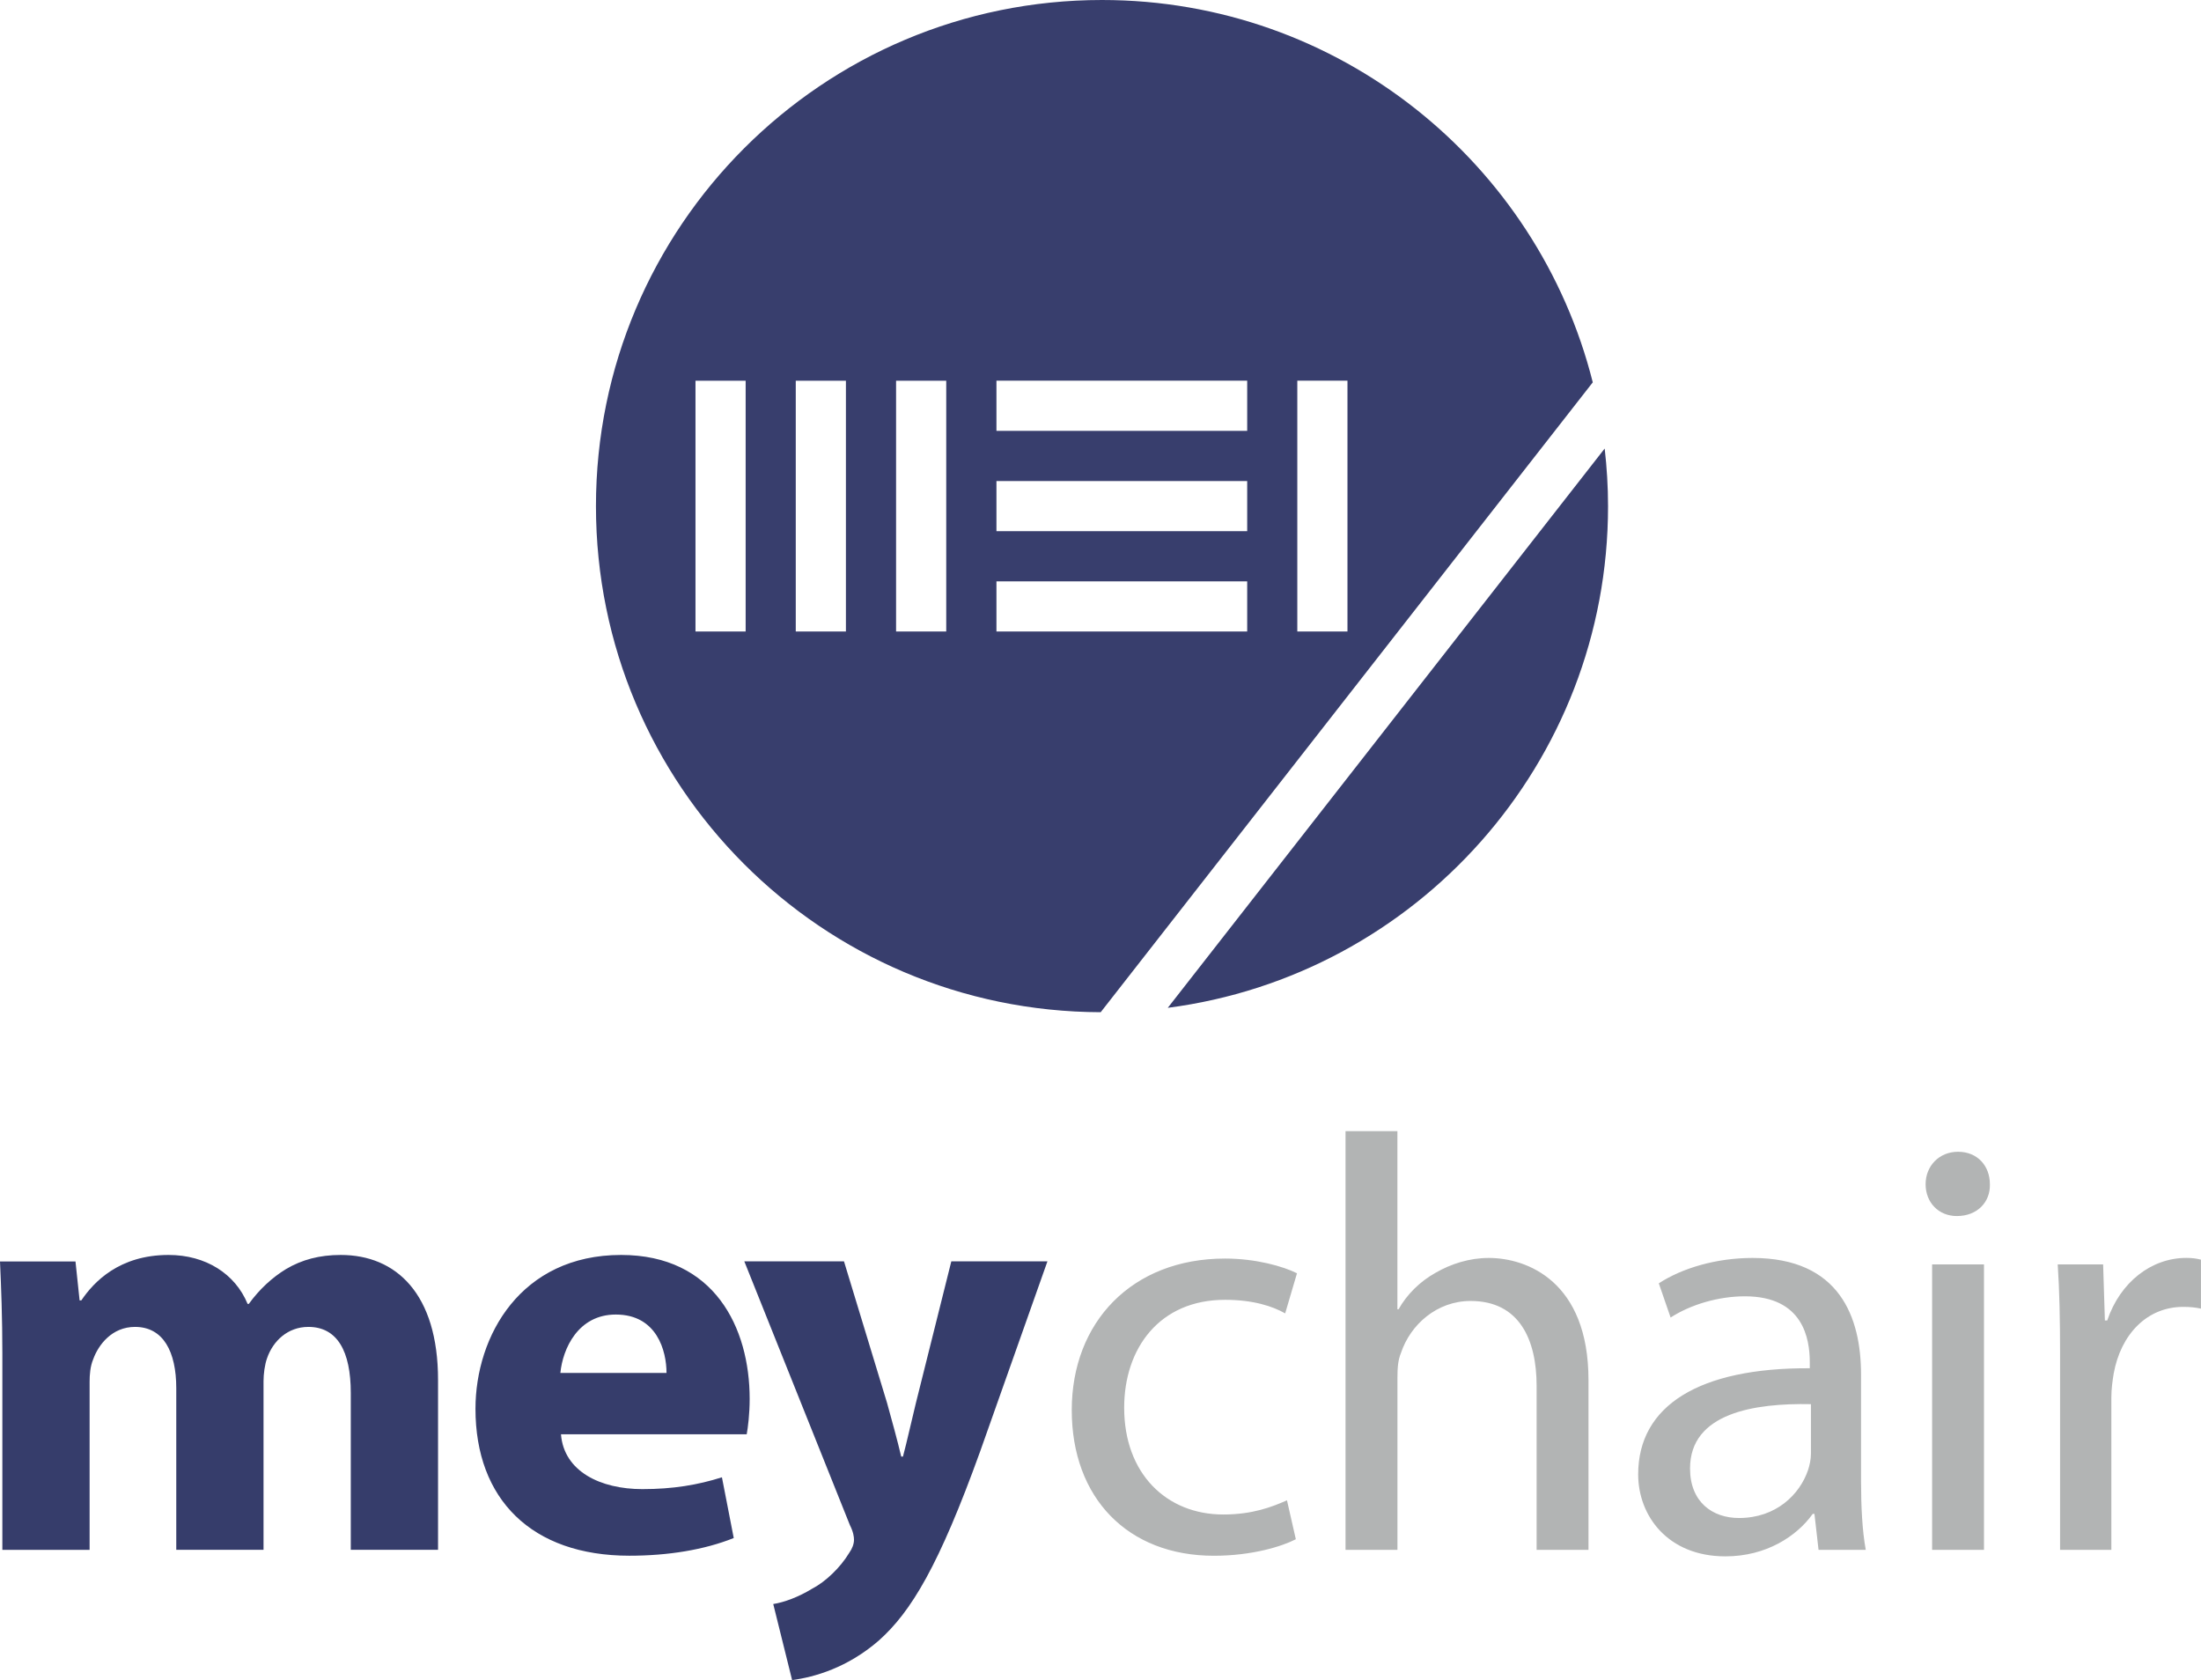 <?xml version="1.0" encoding="UTF-8"?>
<svg id="Ebene_1" data-name="Ebene 1" xmlns="http://www.w3.org/2000/svg" xmlns:xlink="http://www.w3.org/1999/xlink" viewBox="0 0 476.98 364.07">
  <defs>
    <style>
      .cls-1 {
        fill: #363d6b;
      }

      .cls-1, .cls-2, .cls-3, .cls-4 {
        stroke-width: 0px;
      }

      .cls-2 {
        fill: none;
      }

      .cls-3 {
        fill: #b2b4b4;
      }

      .cls-5 {
        clip-path: url(#clippath);
      }

      .cls-4 {
        fill: #383e6d;
      }
    </style>
    <clipPath id="clippath">
      <rect class="cls-2" width="476.98" height="364.07"/>
    </clipPath>
  </defs>
  <g class="cls-5">
    <path class="cls-4" d="M270.28,136.84h-54.34v-10.87h54.34v10.87ZM281.14,82.49h10.87v54.34h-10.87v-54.34ZM270.28,115.1h-54.34v-10.87h54.34v10.87ZM270.28,93.36h-54.34v-10.87h54.34v10.87ZM205.06,136.84h-10.87v-54.34h10.87v54.34ZM183.32,136.84h-10.87v-54.34h10.87v54.34ZM161.59,136.84h-10.87v-54.34h10.87v54.34ZM238.54,219.32l106.63-136.47C333.2,35.25,290.13,0,238.82,0,178.25,0,129.15,49.1,129.15,109.67s48.95,109.51,109.39,109.66M348.48,109.67c0-4.22-.26-8.38-.73-12.48l-94.68,121.19c53.83-6.99,95.41-52.98,95.41-108.71"/>
    <path class="cls-3" d="M446.43,335.83h11.12v-32.97c0-1.92.26-3.71.51-5.24,1.53-8.43,7.16-14.44,15.08-14.44,1.53,0,2.68.13,3.83.38v-10.61c-1.02-.26-1.92-.38-3.19-.38-7.54,0-14.31,5.24-17.12,13.55h-.51l-.38-12.14h-9.84c.38,5.75.51,12.01.51,19.3v42.55ZM424.33,249.57c-4.09,0-7.03,3.07-7.03,7.03s2.81,6.9,6.77,6.9c4.47,0,7.28-3.07,7.16-6.9,0-3.96-2.68-7.03-6.9-7.03M429.95,273.98h-11.24v61.85h11.24v-61.85ZM392.45,315c0,1.15-.26,2.43-.64,3.58-1.79,5.24-6.9,10.35-14.95,10.35-5.75,0-10.61-3.45-10.61-10.74,0-12.01,13.93-14.18,26.2-13.93v10.73ZM404.33,335.83c-.77-4.22-1.02-9.46-1.02-14.82v-23.13c0-12.39-4.6-25.3-23.51-25.3-7.8,0-15.21,2.17-20.32,5.5l2.56,7.41c4.34-2.81,10.35-4.6,16.1-4.6,12.65,0,14.06,9.2,14.06,14.31v1.28c-23.9-.13-37.19,8.05-37.19,23,0,8.94,6.39,17.76,18.91,17.76,8.82,0,15.46-4.35,18.91-9.2h.38l.89,7.79h10.22ZM291.6,335.83h11.24v-37.31c0-2.17.13-3.83.77-5.37,2.04-6.13,7.79-11.25,15.08-11.25,10.61,0,14.31,8.43,14.31,18.4v35.53h11.24v-36.8c0-21.34-13.29-26.45-21.6-26.45-4.22,0-8.18,1.28-11.5,3.19-3.45,1.92-6.26,4.73-8.05,7.92h-.26v-38.59h-11.24v90.73ZM278.89,325.1c-3.2,1.41-7.41,3.07-13.8,3.07-12.27,0-21.47-8.82-21.47-23.13,0-12.91,7.67-23.39,21.85-23.39,6.13,0,10.35,1.41,13.04,2.94l2.56-8.69c-3.07-1.53-8.95-3.19-15.59-3.19-20.19,0-33.22,13.8-33.22,32.84s12.14,31.56,30.8,31.56c8.31,0,14.82-2.05,17.76-3.58l-1.92-8.43Z"/>
    <path class="cls-1" d="M161.31,273.34l22.87,57.12c.77,1.53.89,2.56.89,3.19,0,.89-.38,1.92-1.02,2.81-1.92,3.19-5.11,6.26-8.05,7.79-2.94,1.79-6.01,2.94-8.43,3.32l4.09,16.48c4.85-.64,12.01-2.68,18.78-8.56,7.03-6.26,13.04-16.23,21.98-41.02l14.57-41.15h-20.83l-7.67,30.67c-.89,3.58-1.92,8.31-2.81,11.63h-.38c-.77-3.32-2.04-7.92-3.07-11.63l-9.33-30.67h-21.6ZM121.44,297.49c.51-5.24,3.83-12.65,12.01-12.65,8.94,0,10.99,7.92,10.99,12.65h-23ZM161.82,310.78c.26-1.41.64-4.35.64-7.67,0-15.46-7.67-31.18-27.86-31.18-21.72,0-31.56,17.51-31.56,33.35,0,19.55,12.14,31.82,33.35,31.82,8.43,0,16.23-1.28,22.62-3.83l-2.56-13.16c-5.24,1.66-10.61,2.56-17.25,2.56-9.07,0-17-3.83-17.63-11.88h40.25ZM.51,335.83h18.91v-36.42c0-1.53.13-3.32.77-4.86,1.15-3.19,4.09-7.03,9.07-7.03,6.13,0,8.94,5.37,8.94,13.29v35.01h18.91v-36.55c0-1.53.26-3.58.77-4.98,1.28-3.71,4.47-6.77,8.94-6.77,6.26,0,9.2,5.24,9.2,14.31v33.99h18.91v-36.8c0-18.66-9.07-27.09-21.08-27.09-4.6,0-8.43,1.02-11.88,3.07-2.94,1.79-5.75,4.35-8.05,7.54h-.26c-2.68-6.52-9.07-10.61-17.12-10.61-10.73,0-16.23,5.88-18.91,9.84h-.38l-.89-8.43H0c.25,5.49.51,12.14.51,19.93v42.55Z"/>
  </g>
</svg>